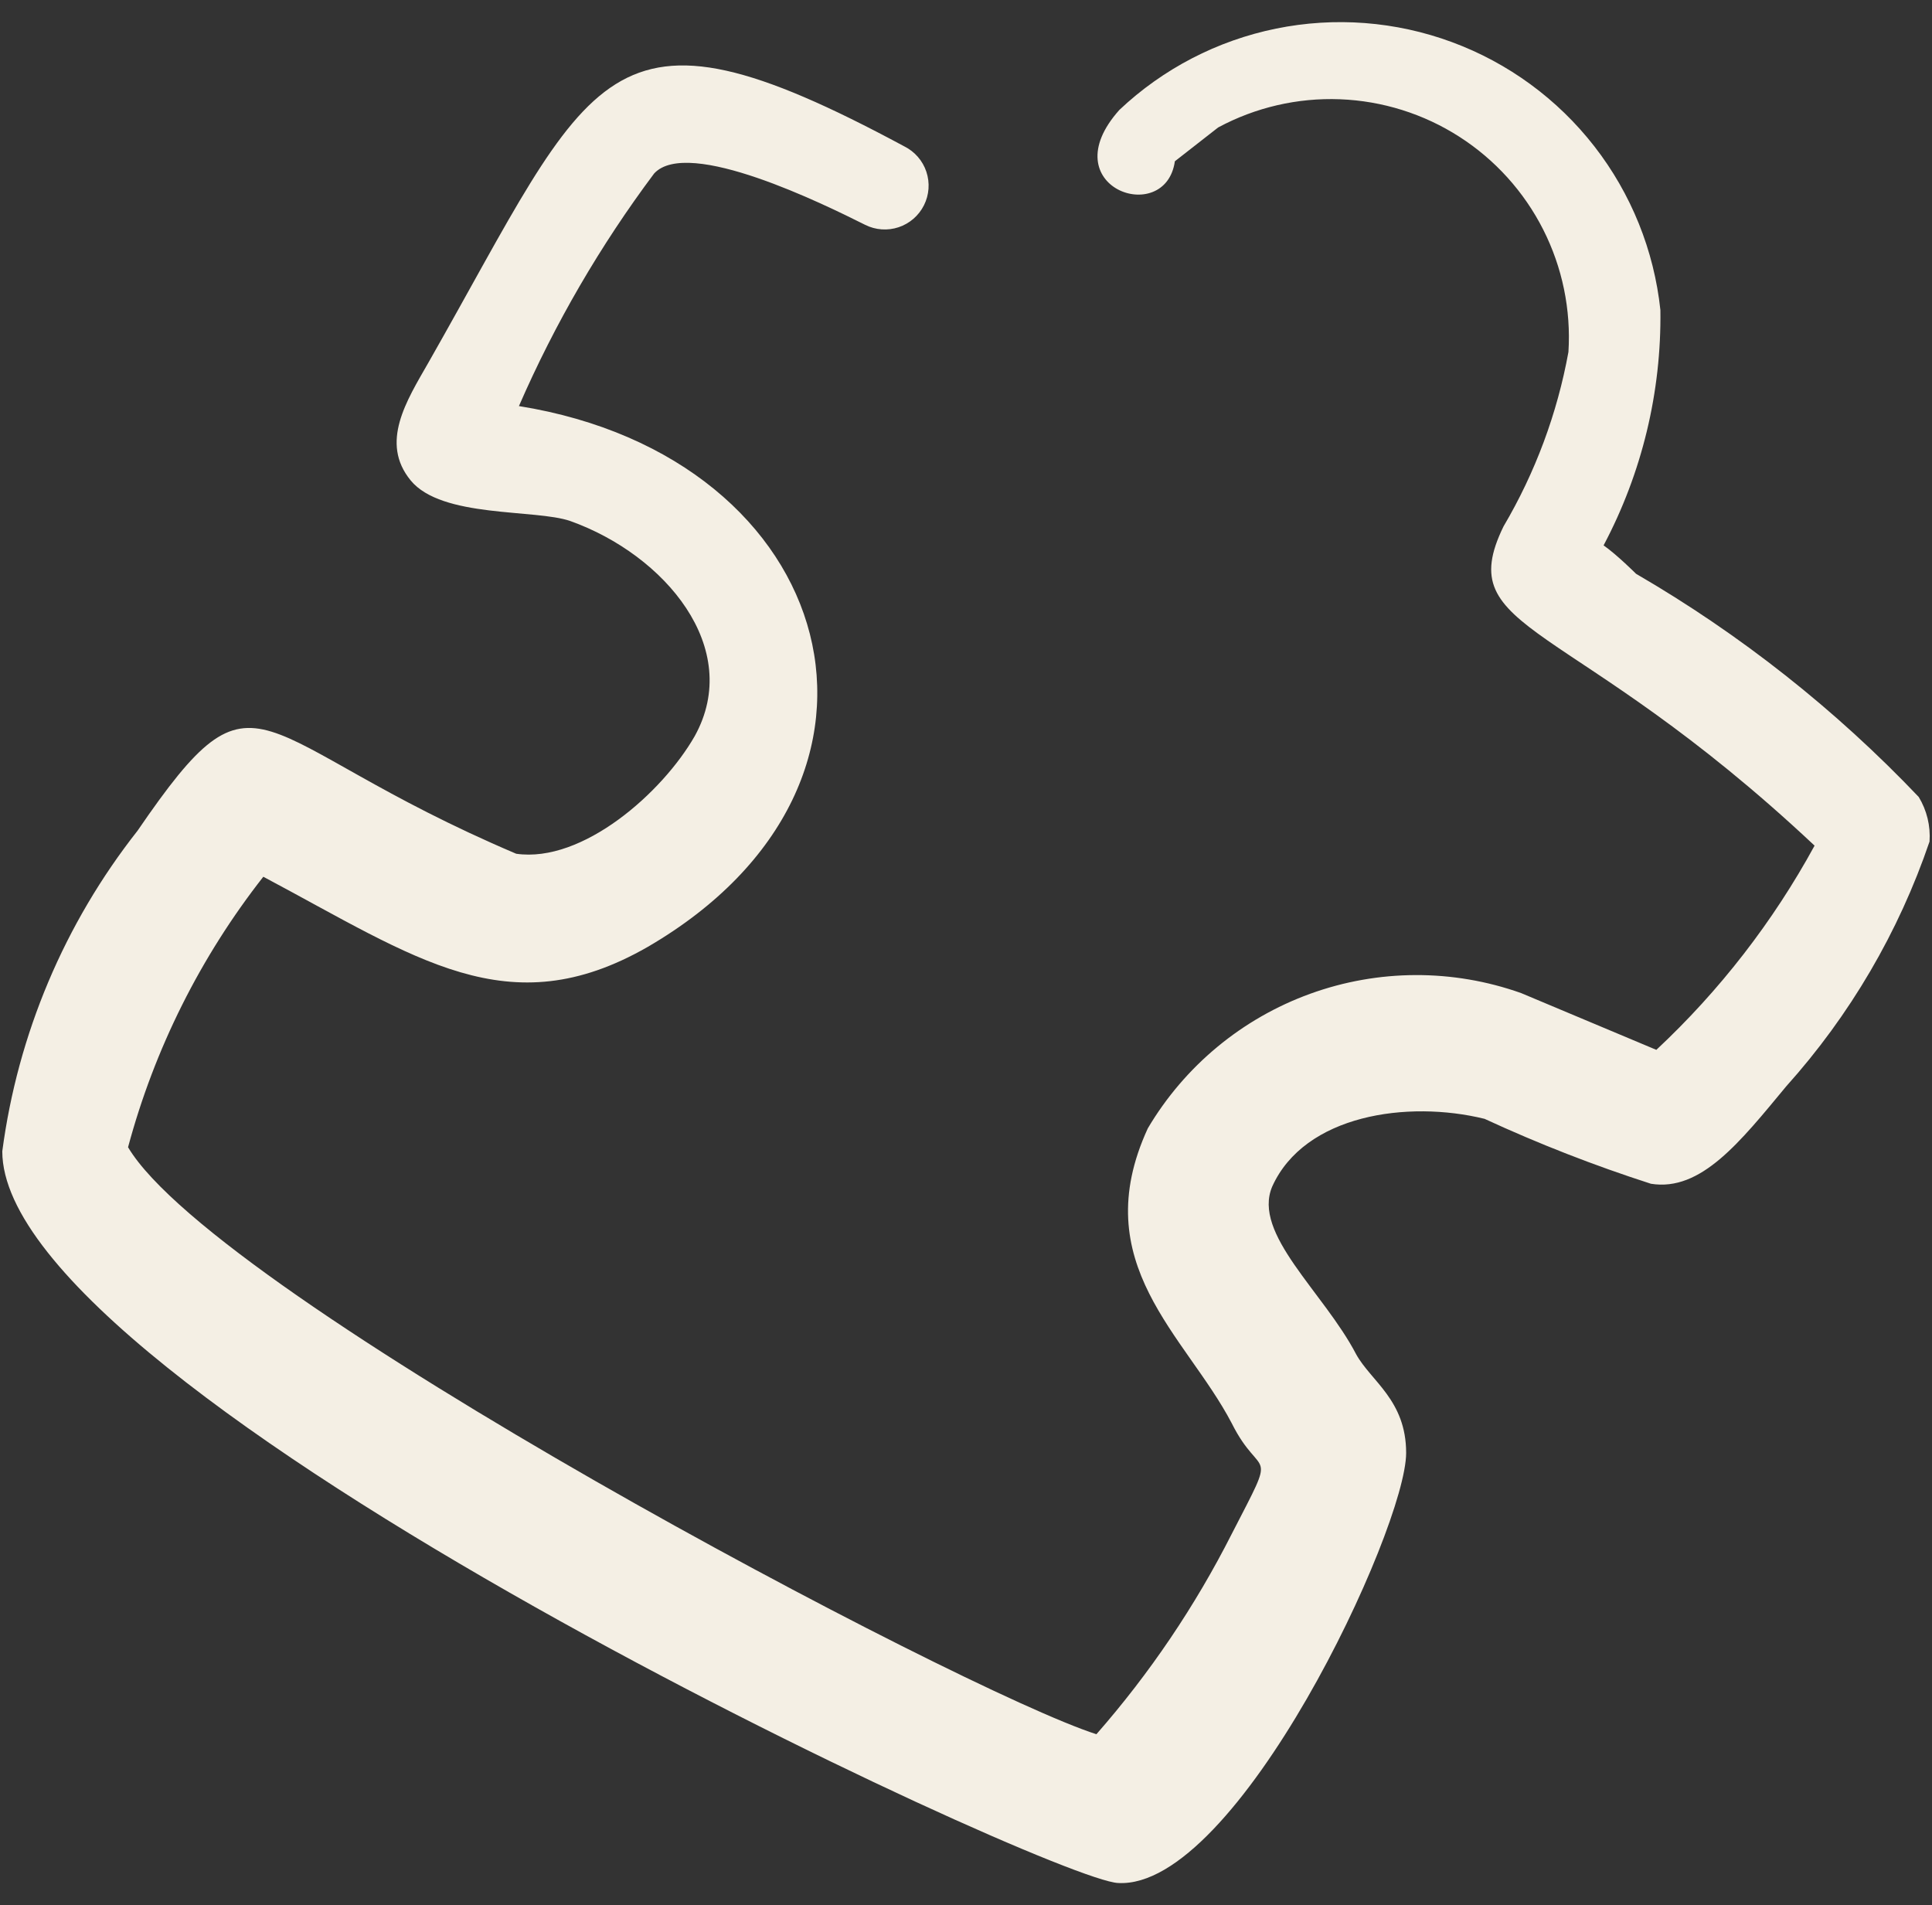 <svg width="72" height="71" viewBox="0 0 72 71" fill="none" xmlns="http://www.w3.org/2000/svg">
<rect x="0" y="0" width="72" height="71" fill="#333333" stroke="none"/>
<path fill-rule="evenodd" clip-rule="evenodd" d="M52.403 54.144C52.403 52.179 51.092 51.473 50.538 50.465C49.328 48.146 46.657 45.979 47.413 44.215C48.622 41.544 52.453 40.989 55.326 41.695C57.341 42.626 59.412 43.434 61.525 44.114C63.39 44.417 64.852 42.552 66.566 40.485C68.944 37.836 70.761 34.733 71.908 31.362C71.949 30.78 71.808 30.198 71.505 29.699C68.406 26.441 64.859 23.641 60.971 21.383C60.971 21.383 60.265 20.677 59.761 20.324C61.192 17.625 61.92 14.609 61.878 11.554C61.642 9.332 60.79 7.219 59.418 5.455C58.046 3.691 56.208 2.345 54.112 1.57C52.016 0.794 49.745 0.62 47.555 1.066C45.365 1.512 43.343 2.561 41.717 4.095C39.147 6.968 43.431 8.48 43.784 6.01L45.397 4.75C46.789 4.001 48.357 3.638 49.937 3.699C51.517 3.76 53.053 4.241 54.384 5.095C55.715 5.948 56.794 7.142 57.509 8.552C58.224 9.963 58.55 11.539 58.451 13.117C58.034 15.41 57.215 17.611 56.031 19.619C54.066 23.651 58.501 22.945 67.624 31.514C66.077 34.349 64.086 36.919 61.727 39.124L56.687 37.008C54.143 36.105 51.365 36.114 48.827 37.034C46.29 37.953 44.151 39.725 42.776 42.048C40.457 47.088 44.187 49.759 45.901 53.035C47.009 55.253 47.665 53.741 45.901 57.168C44.539 59.856 42.846 62.362 40.86 64.628C35.82 63.015 8.099 48.348 4.772 42.753C5.756 39.088 7.471 35.659 9.813 32.673C15.508 35.697 18.935 38.267 24.127 35.294C34.711 29.145 31.284 17.048 19.339 15.133C20.678 12.058 22.37 9.149 24.379 6.464C25.639 5.103 30.73 7.623 32.242 8.379C32.629 8.573 33.078 8.605 33.489 8.468C33.9 8.331 34.24 8.036 34.434 7.648C34.628 7.261 34.66 6.812 34.523 6.401C34.386 5.989 34.091 5.65 33.703 5.456C22.463 -0.593 22.161 2.633 15.962 13.52C15.155 14.931 14.147 16.494 15.306 17.905C16.466 19.316 19.943 18.963 21.254 19.417C24.782 20.677 27.705 24.155 25.891 27.431C24.681 29.548 21.707 32.169 19.238 31.816C9.157 27.532 9.712 24.256 5.125 30.959C2.403 34.416 0.662 38.542 0.085 42.904C0.085 51.927 39.147 70.071 41.667 70.172C46.102 70.424 52.403 56.967 52.403 54.144Z" fill="#F4EFE4"/>
</svg>
